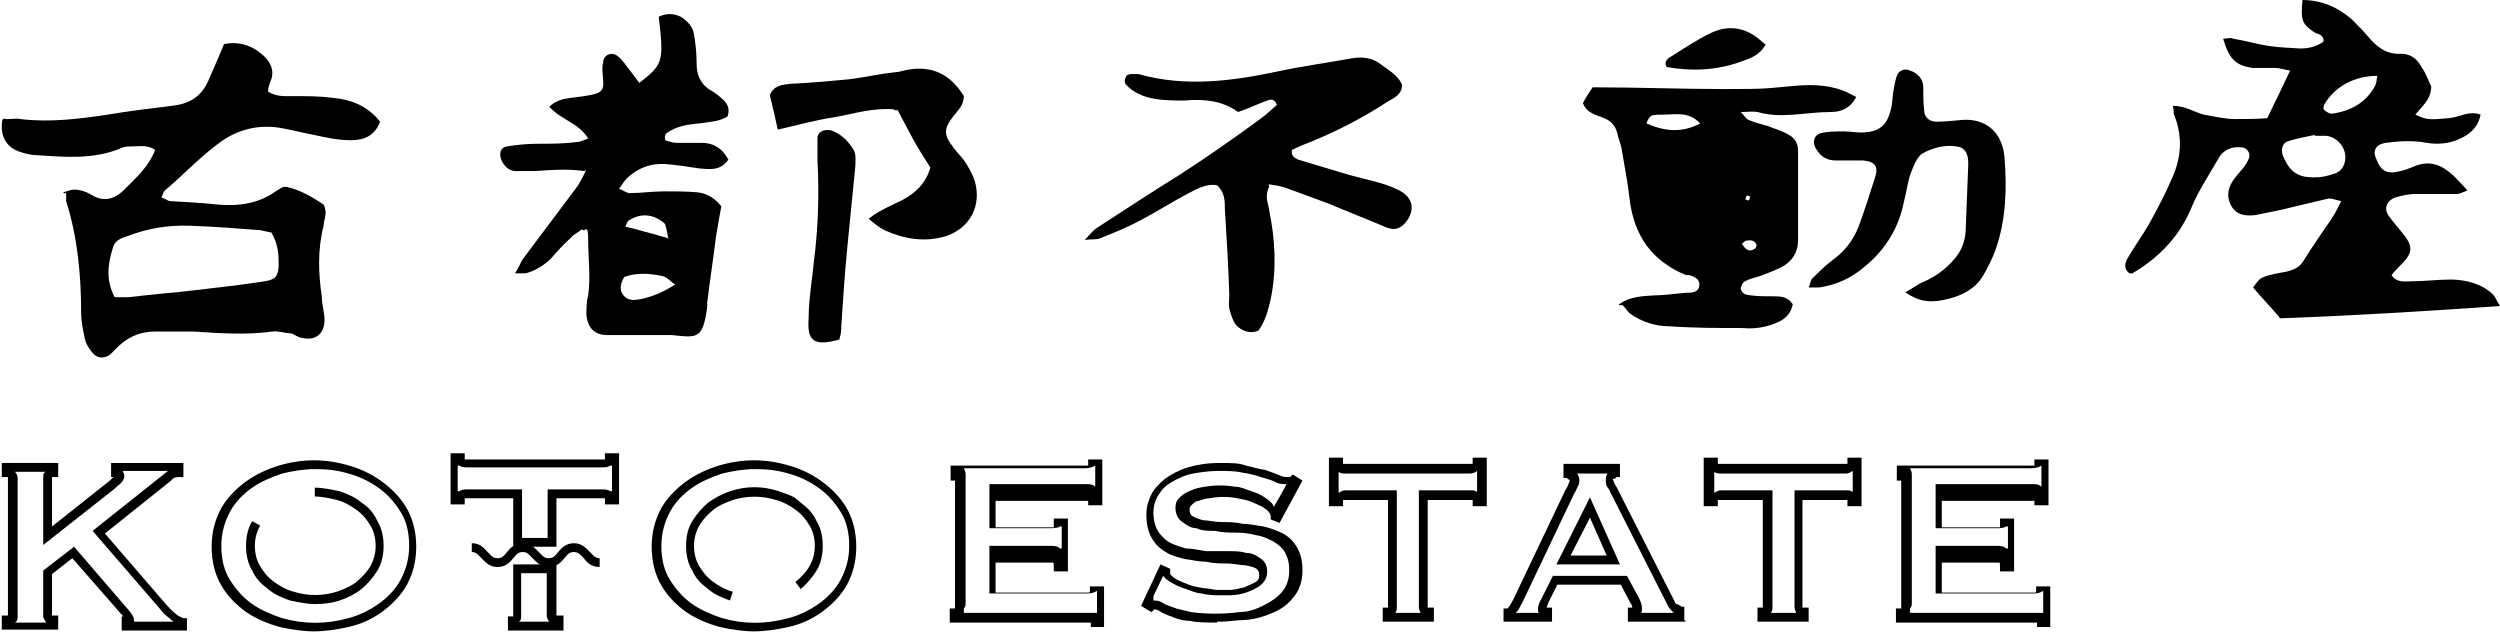 <?xml version="1.0" encoding="UTF-8"?>
<svg xmlns="http://www.w3.org/2000/svg" version="1.1" viewBox="0 0 283.5 71.9">
  <!-- Generator: Adobe Illustrator 28.6.0, SVG Export Plug-In . SVG Version: 1.2.0 Build 709)  -->
  <g>
    <g id="_レイヤー_1" data-name="レイヤー_1">
      <g id="_レイヤー_1-2" data-name="_レイヤー_1">
        <g id="_レイヤー_2">
          <g id="_レイヤー_1-2">
            <g>
              <g>
                <path d="M258.5,36c-1-1.2-2-2.2-3-3.4.3-.4.6-.9,1-1.1.9-.4,1.8-.5,2.8-.7.8-.2,1.5-.5,1.9-1.2,1-1.6,2.1-3.2,3.2-4.8.4-.6.7-1.2,1.1-2-.6-.1-1-.3-1.4-.3-1.3.3-2.5.6-3.8.9-1.5.4-3.1.7-4.6,1-1.1.1-2.1,0-2.7-1.1-.6-1.2-.3-2.2.5-3.2.3-.4.7-.8,1-1.2.2-.3.4-.6.5-.9.3-.6-.2-1.3-.9-1.3-1.2-.1-2.1.4-2.6,1.4-1.1,1.9-2.3,3.7-3.1,5.7-1.4,3.2-3.7,5.5-6.6,7.2h-.3c-.6-.4-.6-1-.3-1.6.8-1.4,1.7-2.6,2.5-4,1-1.8,1.9-3.5,2.7-5.4,1-2.3,1.1-4.7.1-7.1,0-.2,0-.5-.1-.9,1.4,0,2.4.7,3.5,1,1.2.2,2.4.5,3.6.5s2.4,0,3.6-.1c.9-1.8,1.7-3.5,2.6-5.4-.7-.1-1.2-.3-1.7-.3h-2.6c-1.9-.3-2.6-1-3.3-3.3.4,0,.8-.2,1.2,0,1.3.2,2.6.6,3.9.8,1.2.2,2.4.2,3.6.3,1,0,1.9-.2,2.7-.8,0-.8-.6-.8-1-1-1.5-1-1.6-1.4-1.4-3.7,2.1,0,4,.8,5.6,2.2.6.6,1.2,1.2,1.8,1.9,1,1.2,2.1,2.1,3.8,2,1.1,0,1.8.6,2.3,1.5.5.7.8,1.6,1.1,2.2,0,1.5-1.1,2.3-1.8,3.2,1.3.6,1.5.6,3.8.4,1.2-.1,2.3-.9,3.6-.4-.3,1.5-1.3,2.3-2.5,2.8-1.1.5-2.4.6-3.6.4-1.6-.3-3.1-.2-4.7,0-1.1.2-1.5.9-1,1.9.5,1.3,1.2,1.7,2.7,1.3.5-.1,1-.3,1.5-.5,1.8-.8,3.2-.2,4.5,1,.5.5,1,1,1.6,1.7-.5.2-.9.4-1.2.4h-4.7c-.8,0-1.6.2-2.3.4-1,.4-1.3,1.3-.7,2.1.5.7,1.1,1.4,1.6,2,1.2,1.5,1.1,2.2-.3,3.6-.4.4-.7.7-1,1.1.6.9,1.5.7,2.2.7,1.5,0,3-.2,4.5-.2s3.5.4,4.8,1.7c.3.3.4.7.8,1.3-8.5.6-16.8,1.1-25,1.4h0ZM262.5,15.5v-.2c-1,.2-2,.4-3,.7-.7.2-.9,1-.6,1.7.8,1.9,1.8,2.5,3.8,2.4.7,0,1.4-.2,2-.4.4-.1.8-.4,1-.8.8-1.5-.3-3.3-1.9-3.5h-1.3ZM269.6,8.6c-2.6,0-4.8,1.2-6,3.2-.1.2-.2.6,0,.7.2.2.6.4.8.4,2.2-.3,4-1.3,5-3.3.1-.3.1-.6.2-1h0Z"/>
                <path d="M7.2,21.8c.4-.1.8-.3,1.2-.3.6,0,1.3.2,1.8.5,1.7,1.1,3,.5,4.2-.8,1.2-1.2,2.5-2.4,3.2-4.2-.9-.6-1.7-.4-2.6-.4s-1.1.1-1.5.3c-3.1,1.2-6.2.9-9.3.7-.7,0-1.4-.2-2-.4-1.2-.4-2-1.4-2-2.8s.3-.8.8-.9c.4,0,.9-.1,1.3,0,3.3.4,6.6,0,9.9-.5,2.4-.4,4.8-.7,7.3-1,1.9-.2,3.3-1,4.1-2.8.6-1.4,1.2-2.7,1.8-4.2,1.4-.3,2.9,0,4.1,1,1.1.8,1.8,2,1.1,3.4-.1.3-.2.6-.2,1,1,.6,1.9.5,2.9.5,1.5,0,3,0,4.5.2,2,.2,3.9.9,5.3,2.7-.6,1.6-1.8,2.1-3.3,2.1s-2.8-.3-4.2-.6c-1.1-.2-2.2-.5-3.3-.7-2.8-.6-5.4,0-7.7,1.8-2.1,1.6-3.9,3.5-5.9,5.2-.2.2-.2.4-.4.8.4.1.6.3.9.4,1.8.1,3.7.2,5.5.4,2.4.2,4.7-.1,6.7-1.6.2-.1.5-.3.7-.4h.4c1.5.3,3,1.2,4.2,2,.5,1,0,1.7,0,2.4-.7,2.7-.6,5.4-.2,8.1,0,.9.3,1.7.3,2.6,0,1.6-1.1,2.4-2.6,2-.4,0-.8-.4-1.2-.5-.7,0-1.4-.3-2.1-.2-3,.4-5.9.2-8.9,0h-4.5c-1.7,0-3.2.7-4.4,2-.2.2-.4.4-.6.6-.7.5-1.5.5-2.1-.3-.4-.5-.7-1-.8-1.6-.2-.9-.4-1.9-.4-2.8,0-4.3-.4-8.6-1.7-12.7v-.9h-.3ZM30.9,26.4c-.5-.1-.9-.2-1.4-.3-2.6-.2-5.2-.4-7.9-.5-2.5-.1-4.9.3-7.2,1.2-.7.2-1.4.5-1.6,1.3-.6,1.9-.8,3.7.2,5.6h1.6c2.5-.3,5-.5,7.6-.8s5.2-.6,7.8-1c1.2-.2,1.5-.5,1.6-1.7,0-1.2,0-2.4-.8-3.8h0Z"/>
                <path d="M66.3,19.4c-2.2-.3-3.9-.1-5.7,0h-2.1c-.8,0-1.4-.6-1.7-1.4-.2-.7,0-1.3.7-1.4,1.2-.2,2.4-.3,3.7-.3s2.8,0,4.2-.2c.4,0,.8-.2,1.3-.4-1.1-1.8-3.1-2.1-4.4-3.6.7-.7,1.6-.9,2.4-1,.9-.1,1.7-.2,2.6-.4s1.2-.6,1.1-1.5c0-.7-.2-1.4,0-2.1,0-.9,1-1.3,1.7-.7.6.5,1,1.2,1.5,1.8.3.4.6.8.9,1.2,2.7-2.1,2.8-2.4,2.2-7.5.8-.4,1.7-.4,2.5,0,.8.5,1.4,1.2,1.5,2,.2,1.1.3,2.3.3,3.4s.4,2.3,1.7,3c.5.3,1,.7,1.4,1.1.4.4.7,1,.4,1.8-.9.6-2,.6-3.2.8-1.3.1-2.6.3-3.7,1.1-.2.1-.2.4-.2.6s.2.3.3.3c.3.1.7.2,1,.2h2.9c1.3,0,2.3.6,3,1.9-.9,1.3-2.1,1.1-3.3,1-1.3-.2-2.6-.4-3.9-.5-1.7-.1-3.1.5-4.3,1.6-.3.3-.5.7-.9,1.2.5.2.9.5,1.2.5,1.3,0,2.6-.2,3.9-.2s2.4,0,3.7.1c1.1.1,2,.6,2.8,1.6-.2,1-.4,2.2-.6,3.4-.3,2.5-.7,5-1,7.5v.5c-.5,3.7-1.1,3.5-4,3.2h-7.3c-1.5,0-2.2-.8-2.4-2.2,0-.8,0-1.6.2-2.3.3-2.1,0-4.2,0-6.3s-.4-.7-.7-1.2c-.5.4-1,.6-1.3,1-.8.7-1.5,1.5-2.2,2.3-.8.8-1.8,1.4-2.9,1.7h-1.2c.4-.6.6-1.1.8-1.5,2.1-2.8,4.2-5.6,6.3-8.4.3-.5.6-1,1-1.9h0s-.2.2-.2.2ZM76.6,32.3c-.7-.5-1-.9-1.5-1-1.4-.3-2.9-.4-4.3.1-.5.8-.6,1.6,0,2.2s1.3.4,2,.3c1.2-.3,2.3-.7,3.7-1.6h.1ZM75.8,27.1c-.3-1.5-.3-1.7-.6-1.9-.4-.3-.9-.6-1.4-.7-.9-.2-1.7,0-2.5.5-.2.1-.2.4-.4.7.9.2,1.6.4,2.3.6.8.2,1.5.4,2.5.7h0Z"/>
                <path d="M183.6,34.5c1.3-.9,2.6-.9,3.9-1,1.2,0,2.4-.2,3.7-.3.6,0,1.4,0,1.5-.8s-.6-1-1.1-1.2h-.4c-3.9-1.6-5.9-4.5-6.4-8.6-.2-1.9-.6-3.8-.9-5.7-.1-.6-.4-1.2-.5-1.8-.2-.8-.7-1.4-1.5-1.7-.9-.4-1.9-.5-2.4-1.7.3-.6.7-1.2,1.1-1.8,5.2,0,10.1.2,15.1.2s4.7-.1,7.1-.3c2-.2,4-.3,6,.4.6.2,1.1.5,1.7.8-.7,1.3-1.7,1.7-2.9,1.7-2.8,0-5.6.8-8.3,0-.5-.1-1,0-1.9,0,.5.5.6.8.9.9.7.3,1.5.5,2.2.7.7.3,1.5.5,2.2.9.8.4,1.2,1,1.2,1.9v10.2c0,1.3-.7,2.4-1.9,3-.8.4-1.6.7-2.4,1-.6.2-1.2.3-1.7.6-.2,0-.5.6-.5.8,0,.3.4.7.6.7.9.2,1.9.2,2.9.2s1.8,0,2.4.9c-.3,1.6-1.6,2.1-3,2.5-.8.2-1.7.3-2.6.2-2.8,0-5.6,0-8.4-.2-1.6,0-3.1-.5-4.4-1.4-.3-.2-.5-.6-.9-1h-.4ZM192.8,14c-1.3-1.4-2.8-1-4.2-1s-1.5,0-1.9,1c2.1.9,4,1.1,6.1,0h0ZM197.5,27.6c.5.8.9,1,1.5.6.1,0,.2-.3.2-.4-.2-.6-.7-.6-1.2-.5-.1,0-.3.2-.4.3h-.1ZM198.5,22.3c-.1,0-.3-.2-.4-.1-.1,0-.1.3-.2.4.1,0,.3.2.4.1.1,0,.1-.3.2-.4h0ZM191.7,23.4h.2-.3.1Z"/>
                <path d="M143.9,21.2c-.5,1.1-.1,1.8,0,2.5.7,3.4.9,6.8.2,10.2-.3,1.3-.6,2.5-1.4,3.6-1,.4-1.9,0-2.5-.6-.4-.5-.6-1.2-.8-1.9-.1-.5,0-1,0-1.6-.1-3.2-.3-6.5-.5-9.7,0-.9,0-1.9-.9-2.7-1.2-.2-2.2.4-3.2.9-1.9,1-3.6,2.1-5.5,3.1-1.5.8-3,1.4-4.5,2-.4.2-.8.1-1.8.2.7-.7,1-1.1,1.3-1.3,3.2-2.1,6.3-4.1,9.5-6.1,3.1-2,6.1-4.1,9.1-6.3.7-.5,1.3-1.1,1.9-1.6-.3-.8-.8-.6-1.1-.5-1.1.4-2.1.9-3.3,1.3-1.8-1.3-3.9-1.5-6.1-1.3-1.1,0-2.3,0-3.4-.2-1.2-.2-2.4-.7-3.2-1.6-.2-.2-.2-.6,0-.9,0-.2.4-.3.6-.3h.8c5.3,1.5,10.6.8,15.8-.3,2.8-.6,5.7-1,8.5-1.5,1.2-.2,2.3,0,3.2.7s1.9,1.2,2.4,2.3c0,1.1-.9,1.5-1.6,1.9-2.9,1.9-6,3.5-9.3,4.8-.6.2-1.1.5-1.6.7-.1.7.3.9.7,1.1,1.7.5,3.3,1,5,1.5,1.6.5,3.2.8,4.8,1.3.6.2,1.1.4,1.7.7,1.5.8,1.8,2.1.8,3.5-.7.9-1.4,1.1-2.5.6-2.1-.9-4.2-1.7-6.3-2.6-1.6-.6-3.3-1.2-4.9-1.8-.6-.2-1.2-.3-1.9-.4h0v.3Z"/>
                <path d="M216,33.2c.8-.5,1.3-.8,1.8-1.1,1.5-.6,2.8-1.5,3.8-2.7.8-.9,1.2-1.9,1.3-3.1.1-2.5.2-5.1.3-7.6,0-.4,0-.9-.2-1.3-.1-.3-.4-.6-.7-.7-1.5-.4-3,0-4.3.7-.6.4-1,1.4-1.3,2.2-.4,1.1-.5,2.2-.8,3.3-.6,3-2.1,5.4-4.4,7.3-1.5,1.3-3.2,2.1-5.2,2.4h-1.2c.2-.4.2-.8.4-1,.7-.7,1.5-1.5,2.3-2.1,1.4-1,2.4-2.3,3-3.9.7-1.9,1.3-3.8,1.9-5.7.3-1.1-.2-1.6-1.4-1.7h-3.1c-1.1,0-1.8-.5-2.3-1.4-.4-.7-.2-1.5.6-1.7s1.7-.2,2.6-.2,1.6.2,2.4.1c1.7-.1,2.5-.9,2.9-2.5.2-.7.2-1.4.3-2.1.1-.6.2-1.2.4-1.8s.9-.9,1.5-.6c.9.3,1.5,1,1.5,1.9s0,1.8.1,2.6c0,.8.6,1.3,1.4,1.3s1.9-.1,2.9-.2c2.6-.2,4.5,1.3,4.8,4.1.3,3.6.2,7.2-1,10.6-.4,1.1-.9,2.1-1.5,3.1-.9,1.4-2.3,2.1-3.9,2.5-1.6.4-3.1.5-4.9-.8h0Z"/>
                <path d="M101.4,12.4c-2.4-.2-4.6.5-6.8.9-2.1.3-4.2.9-6.4,1.4-.3-1.4-.6-2.7-.9-3.9.4-1.1,1.4-1.2,2.4-1.3,2.2-.1,4.4-.3,6.5-.5,1.7-.2,3.4-.6,5.2-.8.5,0,1-.2,1.6-.3,2.9-.5,4.9.7,6.3,3,0,1.1-.7,1.6-1.2,2.3-1.1,1.4-1.1,2.1,0,3.5.4.6.9,1,1.3,1.6s.8,1.3,1.1,2.1c.9,2.9-.5,5.5-3.3,6.4-2.4.7-4.7.3-6.9-.7-.6-.3-1.1-.7-1.8-1.3,1.3-1,2.6-1.5,3.8-2.1,1.5-.8,2.7-1.9,3.2-3.7-.7-1.1-1.4-2.2-2-3.3-.6-1.1-1.1-2.1-1.7-3.2h-.4Z"/>
                <path d="M95.2,38.5c-2.9.8-3.7.2-3.5-2.4,0-2.2.4-4.3.6-6.5.5-3.8.6-7.7.4-11.5v-2.4c0-.8.8-1.1,1.6-.9,1.1.4,1.9,1.2,2.5,2.2.3.5.2,1.2.2,1.8-.3,3-.6,6.1-.9,9.1s-.5,6.1-.7,9.1c0,.4,0,.8-.2,1.4h0Z"/>
                <path d="M200.2,5.1c-.7,1.2-1.7,1.5-2.8,1.9-2.8,1-5.6,1.1-8.4.6-.3-.5,0-.8.2-1,1.6-1,3.2-2.1,4.9-2.9,2.2-1,4.2-.5,6,1.3h.1Z"/>
              </g>
              <g>
                <g>
                  <g>
                    <path d="M21.2,71.5h-7.4v-1.6h.2l-.2-.2-5.6-6.4-2.3,1.8v4.7h.7v1.6H.2v-1.6h.7v-15.7H.2v-1.6h6.4v1.6h-.7v5.6l6.3-5c.3-.2.5-.5.7-.6h-.3v-1.6h8.2v1.6h-.5c-.3,0-.6,0-.9.4l-7.5,6,6.9,8c.3.3.6.7,1,1,.3.3.7.5,1,.6h.4v1.6h0s0-.2,0-.2ZM15.2,70.5h4.6c-.2,0-.4-.2-.6-.4-.4-.3-.8-.7-1.1-1.1l-7.6-8.8,8.3-6.6s.2-.2.3-.2h-5.2s.2.3.2.6-.2.6-.4.8-.5.4-.8.7l-8,6.3v-7.6c0-.3,0-.6.3-.7H1.7c.2.2.3.5.3.7v15.7c0,.3,0,.5-.3.7h3.5c0-.2-.3-.4-.3-.7v-5.2l3.5-2.7,6.2,7.2c.5.6.6.9.6,1.1v.4-.2Z"/>
                    <path d="M35.7,71.6c-1.3,0-2.6-.2-4-.5-1.4-.4-2.6-.9-3.8-1.7-1.1-.8-2.1-1.8-2.8-3s-1.1-2.7-1.1-4.4.4-3.1,1.1-4.4c.7-1.2,1.7-2.2,2.8-3s2.4-1.4,3.7-1.8c2.7-.8,5.3-.8,8,0,1.4.4,2.6,1,3.7,1.8s2.1,1.8,2.8,3c.7,1.2,1.1,2.7,1.1,4.4s-.4,3.1-1.1,4.4c-.7,1.2-1.7,2.2-2.8,3-1.1.8-2.4,1.4-3.8,1.7-1.3.3-2.7.5-4,.5h.2ZM35.7,53.2c-1.2,0-2.5.2-3.7.5-1.2.4-2.4.9-3.4,1.6-1,.7-1.9,1.6-2.5,2.7-.6,1.1-1,2.4-1,3.9s.3,2.8,1,3.9,1.5,2,2.5,2.7,2.2,1.2,3.4,1.6c2.5.7,5,.7,7.5,0,1.2-.3,2.4-.9,3.4-1.6s1.9-1.6,2.5-2.7,1-2.4,1-3.9-.3-2.8-1-3.9c-.7-1.1-1.5-2-2.5-2.7s-2.2-1.3-3.4-1.6c-1.3-.4-2.5-.5-3.7-.5h0ZM35.7,68.5c-.9,0-1.8-.2-2.8-.4-.9-.3-1.8-.7-2.5-1.3-.8-.6-1.4-1.2-1.8-2.1-.5-.8-.7-1.8-.7-2.8s.2-2,.7-2.8l.9.5c-.4.7-.6,1.5-.6,2.3s.2,1.7.6,2.3c.4.7.9,1.3,1.6,1.8.7.5,1.4.9,2.2,1.1,1.6.5,3.3.5,4.9,0,.8-.3,1.6-.6,2.2-1.1s1.2-1.1,1.6-1.8c.4-.7.6-1.5.6-2.3s-.2-1.7-.6-2.3c-.4-.7-.9-1.3-1.6-1.8s-1.4-.9-2.2-1.1-1.7-.4-2.5-.4v-1c.9,0,1.8.2,2.8.4.9.3,1.8.7,2.5,1.3.8.5,1.4,1.2,1.8,2.1.5.8.7,1.8.7,2.8s-.2,2-.7,2.8-1.1,1.5-1.8,2.1c-.8.6-1.6,1-2.5,1.3s-1.8.4-2.8.4h0Z"/>
                    <path d="M63.9,71.5h-6.3v-1.6h.6v-5.9h4.9v5.8h.8v1.6h0ZM58.9,70.5h3.4c-.2-.2-.3-.5-.3-.7v-4.8h-2.9v4.8c0,.3,0,.6-.3.7h.1ZM63.1,62h-4.9v-5.5h-5.5v.7h-1.6v-5.8h1.6v.7h15.9v-.7h1.6v5.8h-1.6v-.7h-5.5v5.5h0ZM59.2,61h2.9v-5.5h6.2c.3,0,.6,0,.9.2h.2v-2.9h-.2c-.3.2-.6.2-.9.2h-15.3c-.3,0-.6,0-.9-.2h-.2v2.9h.2c.3-.2.6-.2.9-.2h6.2v5.5h0Z"/>
                    <path d="M85.6,71.6c-1.3,0-2.6-.2-4-.5-1.4-.4-2.6-.9-3.8-1.7-1.1-.8-2.1-1.8-2.8-3-.7-1.2-1.1-2.7-1.1-4.4s.4-3.1,1.1-4.4c.7-1.2,1.7-2.2,2.8-3,1.1-.8,2.4-1.4,3.7-1.8,2.7-.8,5.3-.8,8,0,1.4.4,2.6,1,3.7,1.8s2.1,1.8,2.8,3c.7,1.2,1.1,2.7,1.1,4.4s-.4,3.1-1.1,4.4c-.7,1.2-1.7,2.2-2.8,3-1.1.8-2.4,1.4-3.8,1.7-1.3.3-2.7.5-4,.5h.2ZM85.6,53.2c-1.2,0-2.5.2-3.7.5-1.2.4-2.4.9-3.4,1.6-1,.7-1.9,1.6-2.5,2.7-.6,1.1-1,2.4-1,3.9s.3,2.8,1,3.9,1.5,2,2.5,2.7,2.2,1.2,3.4,1.6c2.5.7,4.9.7,7.5,0,1.2-.3,2.4-.9,3.4-1.6s1.9-1.6,2.5-2.7,1-2.4,1-3.9-.3-2.8-1-3.9c-.7-1.1-1.5-2-2.5-2.7s-2.2-1.3-3.4-1.6c-1.3-.4-2.5-.5-3.7-.5,0,0,0,0-.1,0ZM82.8,68.1c-.9-.3-1.8-.7-2.5-1.3-.8-.6-1.4-1.2-1.8-2.1-.5-.8-.7-1.8-.7-2.8s.2-2,.7-2.8,1.1-1.5,1.8-2.1c.7-.5,1.6-1,2.5-1.3,1.8-.6,3.7-.6,5.5,0s1.8.7,2.5,1.3c.8.6,1.4,1.2,1.8,2.1.5.8.7,1.8.7,2.8s-.2,2-.7,2.8-1.1,1.5-1.8,2.1l-.6-.8c.6-.5,1.2-1.1,1.6-1.8.4-.7.6-1.5.6-2.3s-.2-1.7-.6-2.3c-.4-.7-.9-1.3-1.6-1.8s-1.4-.9-2.2-1.1c-1.6-.5-3.3-.5-4.9,0-.8.3-1.6.6-2.2,1.1s-1.2,1.1-1.6,1.8-.6,1.5-.6,2.3.2,1.7.6,2.3c.4.7.9,1.3,1.6,1.8s1.4.9,2.2,1.1l-.3.9h0Z"/>
                  </g>
                  <path d="M68,64.3c-1,0-1.5-.6-1.8-1-.4-.4-.6-.7-1.1-.7s-.7.2-1.1.7-.9,1-1.8,1-1.4-.6-1.8-1-.6-.7-1.1-.7-.7.2-1.1.7-.9,1-1.8,1-1.4-.6-1.8-1-.6-.7-1.1-.7v-1c1,0,1.4.6,1.8,1s.6.7,1.1.7.7-.2,1.1-.7.9-1,1.8-1,1.4.6,1.8,1,.6.7,1.1.7.7-.2,1.1-.7.9-1,1.8-1,1.4.6,1.8,1,.6.7,1.1.7v1h0Z"/>
                </g>
                <g>
                  <path d="M125.3,71.1h-1.6v-.5h-16v-1.6h.6v-14.5h-.5v-1.7h15.6v-.7h1.6v5.2h-1.6v-.5h-10.5v3h6.6v-1h1.6v6h-1.6v-.5c0-.4,0-.5-.1-.5h-6.5v3.4h10.6s.1,0,.1-.2v-.5h1.6v5.4h0v-.8ZM109.2,69.5h15.2v-2.5h0c-.3.2-.6.3-1.1.3h-11.1v-5.4h6.8c.5,0,.9,0,1.2.3h.2v-2.5h-.2c-.3.2-.7.2-1.2.2h-6.8v-5h10.8c.6,0,.9,0,1.2.3h0v-2.4h0c-.3.2-.7.3-1.2.3h-13.7c.1.2.2.4.2.7v14.5c0,.3,0,.5-.2.7h0v.5Z"/>
                  <path d="M138,70.6c-1.2,0-2.3,0-3.1-.2-.9,0-1.6-.3-2.1-.5-.6-.2-1-.4-1.3-.6s-.5-.2-.6-.2l-.3.3-.4-.2-.8-.5,2.2-4.7,1.1.5v.6s.2.3.7.6c.4.2.9.4,1.4.6s1.1.3,1.7.4c.6,0,1.1.2,1.6.2h1.4c.5,0,1.1-.2,1.6-.3.5-.2.9-.4,1.3-.6.3-.2.4-.4.4-.8s-.2-.6-.3-.7c-.3-.2-.8-.3-1.3-.4-.6,0-1.3-.2-2-.2s-1.6,0-2.4-.2c-.8,0-1.6-.2-2.4-.3-.8-.2-1.6-.4-2.2-.8-.7-.4-1.2-.9-1.6-1.6-.4-.7-.6-1.6-.6-2.6s.2-1.5.5-2.2.9-1.3,1.6-1.9c.7-.5,1.6-1,2.6-1.3s2.2-.5,3.6-.5,2.2,0,3,.3c.8.2,1.6.4,2.2.5.6.2,1.1.4,1.6.6.4.2.7.2.9.2h.3l.3-.3,1.1.7-2.6,4.8-1-.4v-.3c0-.2-.1-.4-.2-.5-.1-.2-.4-.4-.7-.6-.4-.2-.8-.4-1.3-.6-.5-.2-1.1-.3-1.6-.4-1-.2-2.1-.2-3.1,0-.5,0-.9.2-1.3.3-.3,0-.6.3-.8.5s-.2.3-.2.5c0,.3.1.6.3.7.3.2.8.4,1.3.5.6,0,1.2.2,2,.2s1.6,0,2.4.2c.8,0,1.6.2,2.4.3.8.2,1.6.5,2.2.8.7.4,1.2.9,1.6,1.6.4.7.6,1.5.6,2.6s-.3,2.2-1,3c-.6.8-1.4,1.4-2.4,1.8-.9.4-1.9.7-3,.8-1,0-2,.2-2.9.2h-.4ZM130.8,68.1c.3,0,.7,0,1.1.3.3.2.7.3,1.2.5s1.2.3,1.9.5c1.4.2,3.4.3,5.7,0,1,0,1.9-.4,2.7-.8s1.5-.9,2-1.5.8-1.4.8-2.4-.2-1.5-.5-2.1c-.3-.5-.8-.9-1.3-1.2-.6-.3-1.2-.6-1.9-.7-.8-.2-1.5-.3-2.3-.3s-1.6,0-2.4-.2c-.8,0-1.5,0-2.1-.3-.7,0-1.2-.4-1.6-.7-.5-.3-.8-.9-.8-1.6s.2-.9.6-1.3c.3-.3.7-.5,1.2-.7.4-.2.9-.3,1.5-.4,1.2-.2,2.3-.2,3.5,0,.6,0,1.2.3,1.8.5s1.1.4,1.5.7c.5.3.8.6,1,.9v.2c.1,0,1.5-2.6,1.5-2.6-.4,0-.9,0-1.4-.3-.4-.2-.9-.3-1.5-.5s-1.3-.4-2.1-.5c-.8-.2-1.8-.2-2.8-.2s-2.4.2-3.3.4c-.9.3-1.7.7-2.3,1.1-.6.4-1,1-1.3,1.5-.3.6-.4,1.2-.4,1.7,0,.9.2,1.6.5,2.1s.8,1,1.3,1.3c.6.3,1.2.5,1.9.7.8,0,1.5.2,2.3.3h2.4c.8,0,1.5,0,2.1.2.7,0,1.2.3,1.6.6.5.3.8.8.8,1.5s-.3,1.2-.8,1.6c-.4.3-1,.6-1.6.8-.6.2-1.2.3-1.8.3h-1.4c-.3,0-1.1,0-1.8-.2-.6,0-1.2-.3-1.8-.5s-1.1-.4-1.6-.7-.8-.5-1-.8l-1.1,2.3h0v.4h0Z"/>
                  <path d="M162.7,70.5h-5.9v-1.6h.6v-12.2h-5.1v.7h-1.6v-5.5h1.6v.7h14.7v-.7h1.6v5.5h-1.6v-.7h-5.1v12.2h.7v1.6h.1ZM158.1,69.5h3c-.1-.2-.2-.4-.2-.7v-13.2h5.8c.3,0,.6,0,.8.2h0v-2.4h0c-.2.2-.5.3-.8.3h-14.1c-.3,0-.6,0-.8-.2h0v2.4h0c.3-.2.5-.3.8-.3h5.8v13.2c0,.3,0,.5-.2.7h-.1Z"/>
                  <path d="M191.2,70.5h-6.6v-1.6h.5s0-.3-.2-.5l-1.1-2.1h-7.2l-1,2c-.1.3-.2.5-.2.6h.6v1.6h-5.5v-1.5h.4c.1,0,.2-.2.3-.3.1-.2.3-.5.4-.7l5.9-12.4c.2-.3.3-.5.4-.8.1-.2.1-.3.1-.4,0,0-.2,0-.3-.2h-.4v-1.6h6.4v1.5h-.4c-.1.2-.2.2-.4.2,0,0,0,.2.1.3,0,.2.2.4.3.6l6.6,13c0,.2.1.2.2.3.2,0,.4.2.6.3h.3v1.5h0l.2.2h0ZM186,69.5h3.8c-.2-.2-.4-.4-.6-.7l-6.6-13c-.1-.3-.3-.5-.4-.7-.1-.2-.1-.5-.1-.7,0-.3.1-.6.2-.7h-3.5c.1,0,.3.4.3.7s0,.5-.2.8c-.1.2-.2.5-.4.8l-5.9,12.4c-.2.3-.3.6-.5.9,0,0-.1,0-.2.2h2.6c-.1-.2-.1-.3-.1-.4,0-.3.1-.7.4-1.2l1.3-2.6h8.4l1.4,2.6c.2.4.3.8.3,1.1s0,.3-.1.5h0ZM183.8,64h-7.3l3.8-7.6,3.4,7.6h.1ZM178.1,63h4.1l-1.9-4.3-2.2,4.3h0Z"/>
                  <path d="M205.2,70.5h-5.9v-1.6h.6v-12.2h-5.1v.7h-1.6v-5.5h1.6v.7h14.7v-.7h1.6v5.5h-1.6v-.7h-5.1v12.2h.7v1.6h.1ZM200.7,69.5h3c-.1-.2-.2-.4-.2-.7v-13.2h5.8c.3,0,.6,0,.8.2h0v-2.4h0c-.3.2-.5.3-.8.3h-14.1c-.3,0-.6,0-.8-.2h0v2.4h0c.3-.2.5-.3.8-.3h5.8v13.2c0,.3,0,.5-.2.7h-.1Z"/>
                  <path d="M232.6,71.1h-1.6v-.5h-16v-1.6h.6v-14.5h-.5v-1.7h15.6v-.7h1.6v5.2h-1.6v-.5h-10.5v3h6.6v-1h1.6v6h-1.6v-.5c0-.4,0-.5-.1-.5h-6.5v3.4h10.6s.1,0,.1-.2v-.5h1.6v5.4h0v-.8ZM216.5,69.5h15.2v-2.5h0c-.3.2-.6.3-1.1.3h-11.1v-5.4h6.8c.5,0,.9,0,1.2.3h.2v-2.5h-.2c-.3.2-.7.2-1.2.2h-6.8v-5h10.8c.6,0,.9,0,1.2.3h0v-2.4h0c-.3.2-.7.3-1.2.3h-13.7c.1.2.2.4.2.7v14.5c0,.3,0,.5-.2.7h0v.5Z"/>
                </g>
              </g>
            </g>
          </g>
        </g>
      </g>
    </g>
  </g>
</svg>